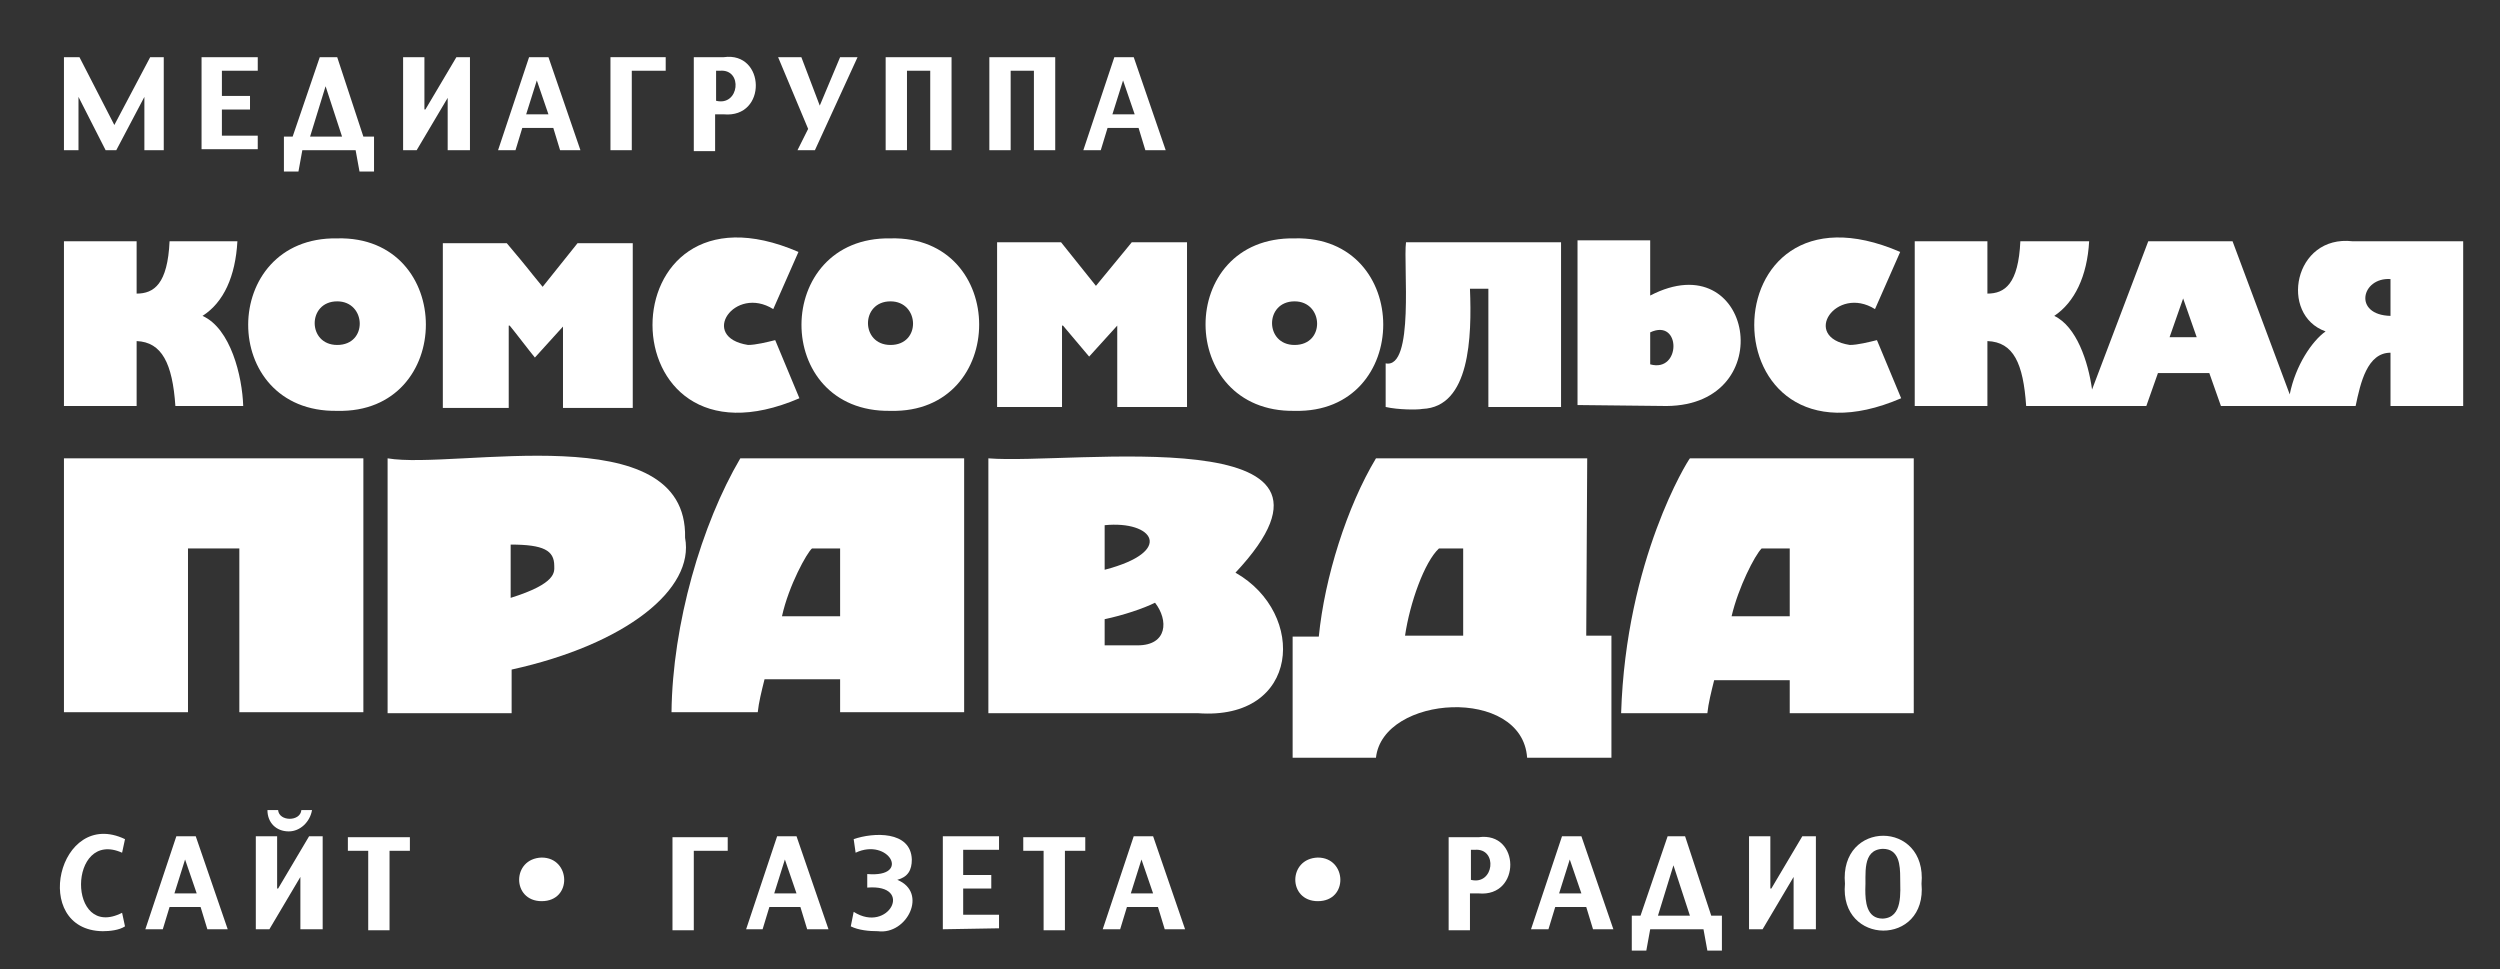 <?xml version="1.0" encoding="UTF-8"?> <!-- Generator: Adobe Illustrator 26.0.0, SVG Export Plug-In . SVG Version: 6.00 Build 0) --> <svg xmlns="http://www.w3.org/2000/svg" xmlns:xlink="http://www.w3.org/1999/xlink" id="Слой_1" x="0px" y="0px" viewBox="0 0 258 100" style="enable-background:new 0 0 258 100;" xml:space="preserve"><rect x="0" y="0" width="258" height="100" fill="#333333" stroke="none"/> <style type="text/css"> .st0{fill:#FFFFFF;} .st1{fill-rule:evenodd;clip-rule:evenodd;fill:#FFFFFF;} </style> <g> <path class="st0" d="M10.6,96.1C3.1,96,6,83.3,12.9,86.6L12.6,88c-5.6-2.5-5.7,9.1,0,6.2l0.3,1.4C12.3,96,11.3,96.1,10.6,96.1z"></path> <path class="st0" d="M21.4,95.9l-0.7-2.3h-3.2l-0.7,2.3H15l3.2-9.6h2l3.3,9.6H21.4z M19.1,88.7L18,92.2h2.3L19.1,88.7z"></path> <path class="st0" d="M31,95.9v-5.4l0,0l-3.2,5.4h-1.4v-9.6h2.2v5.4h0.1l3.2-5.4h1.4v9.6H31z M29.8,85.8c-1.3,0-2.2-0.9-2.2-2.2h1.1 c0.1,1.2,2.3,1.2,2.4,0h1.1C32,84.8,31,85.8,29.8,85.8z"></path> <path class="st0" d="M40.2,87.8V96H38v-8.2h-2.1v-1.4h6.4v1.4H40.2z"></path> </g> <g> <path class="st0" d="M71.6,87.8V96h-2.2v-9.6h5.7v1.4H71.6z"></path> <path class="st0" d="M83.3,95.9l-0.7-2.3h-3.2l-0.7,2.3H77l3.2-9.6h2l3.3,9.6H83.3z M81,88.7l-1.1,3.5h2.3L81,88.7z"></path> <path class="st0" d="M90.6,96.1c-0.9,0-2-0.1-2.8-0.5l0.3-1.5c3.6,2.3,6.3-2.9,1.4-2.5v-1.4c4.6,0.4,2.2-3.8-1.2-2.2l-0.2-1.4 c2-0.7,5.9-0.9,6,2.1c0,1.1-0.4,1.8-1.5,2.1C95.8,92.1,93.6,96.5,90.6,96.1z"></path> <path class="st0" d="M97.3,95.9v-9.6h5.8v1.4h-3.7v2.6h2.9v1.4h-2.9v2.7h3.7v1.4L97.3,95.9L97.3,95.9z"></path> <path class="st0" d="M109.9,87.8V96h-2.2v-8.2h-2.1v-1.4h6.4v1.4H109.9z"></path> <path class="st0" d="M120.2,95.9l-0.7-2.3h-3.2l-0.7,2.3h-1.8l3.2-9.6h2l3.3,9.6H120.2z M117.8,88.7l-1.1,3.5h2.3L117.8,88.7z"></path> </g> <g> <path class="st0" d="M152.6,92.2h-0.9V96h-2.2v-9.6h3.1C156.9,85.8,157,92.6,152.6,92.2z M152.2,87.7h-0.4v3.1 C154.2,91.4,154.6,87.5,152.2,87.7z"></path> <path class="st0" d="M164.4,95.9l-0.7-2.3h-3.2l-0.7,2.3H158l3.2-9.6h2l3.3,9.6H164.4z M162,88.7l-1.1,3.5h2.3L162,88.7z"></path> <path class="st0" d="M176.2,98.1l-0.4-2.2h-5.5l-0.4,2.2h-1.5v-3.6h0.9l2.8-8.2h1.8l2.7,8.2h1.1v3.6H176.2z M172.7,89.3l-1.6,5.2 h3.3L172.7,89.3z"></path> <path class="st0" d="M185.1,95.9v-5.4l0,0l-3.2,5.4h-1.4v-9.6h2.2v5.4h0.1l3.2-5.4h1.4v9.6H185.1z"></path> <path class="st0" d="M190.4,91.2c-0.6-6.6,8.5-6.6,7.9,0C198.9,97.7,189.8,97.6,190.4,91.2z M196.1,90.6c0-1.3-0.1-3-1.8-3 c-2.2,0.1-1.7,2.7-1.8,4.2c0,1.2,0.1,3,1.8,3C196.4,94.7,196.1,92.1,196.1,90.6z"></path> </g> <g> <path class="st0" d="M14.9,15.5V10L12,15.5h-1.1L8.1,10v5.5H6.6V5.9h1.6l3.6,7l3.7-7h1.4v9.6H14.9z"></path> <path class="st0" d="M20.8,15.5V5.9h5.8v1.4h-3.7v2.6h2.9v1.4h-2.9V14h3.7v1.4h-5.8V15.5z"></path> <path class="st0" d="M37.1,17.7l-0.4-2.2h-5.5l-0.4,2.2h-1.5v-3.6h0.9L33,5.9h1.8l2.7,8.2h1.1v3.6H37.1z M33.6,8.9L32,14.1h3.3 L33.6,8.9z"></path> <path class="st0" d="M46.2,15.5v-5.4l0,0L43,15.5h-1.4V5.9h2.2v5.4h0.1l3.2-5.4h1.4v9.6H46.2z"></path> <path class="st0" d="M57.8,15.5l-0.7-2.3h-3.2l-0.7,2.3h-1.8l3.2-9.6h2l3.3,9.6H57.8z M55.4,8.3l-1.1,3.5h2.3L55.4,8.3z"></path> <path class="st0" d="M65.2,7.3v8.2H63V5.9h5.7v1.4H65.2z"></path> <path class="st0" d="M74.7,11.8h-0.9v3.8h-2.2V5.9h3.1C79,5.3,79.2,12.2,74.7,11.8z M74.3,7.3h-0.4v3.1C76.3,11,76.7,7.1,74.3,7.3z "></path> <path class="st0" d="M84.1,15.5h-1.8l1.1-2.2l-3.1-7.4h2.4l1.9,5l2.1-5h1.8L84.1,15.5z"></path> <path class="st0" d="M96,15.5V7.3h-2.4v8.2h-2.2V5.9h6.8v9.6H96z"></path> <path class="st0" d="M106.7,15.5V7.3h-2.4v8.2h-2.2V5.9h6.8v9.6H106.7z"></path> <path class="st0" d="M118.2,15.5l-0.7-2.3h-3.2l-0.7,2.3h-1.8l3.2-9.6h2l3.3,9.6H118.2z M115.9,8.3l-1.1,3.5h2.3L115.9,8.3z"></path> </g> <path class="st0" d="M242.8,24.9c-6.1-0.7-7.6,7.6-2.8,9.3c-1.4,1-3.1,3.5-3.7,6.5l-5.9-15.8h-8.7l-5.8,15.3 c-0.4-2.9-1.6-6.5-3.9-7.6c2.1-1.4,3.4-4.1,3.6-7.7h-7.1c-0.2,4.4-1.6,5.4-3.4,5.4v-5.4h-7.5v17h7.5v-6.7c2.7,0.1,3.7,2.3,4,6.7 h12.4l1.2-3.4h5.3l1.2,3.4h13.9c0.5-2.4,1.2-5.5,3.6-5.5v5.5h7.5v-17C254.2,24.9,242.8,24.9,242.8,24.9z M223.9,34.8l1.4-4l1.4,4 H223.9z M246.7,32.6c-3.9-0.1-3-4,0-3.8V32.6z"></path> <path class="st1" d="M133.6,42.4c12.2,0.3,12.2-18.1,0-17.8C121.3,24.4,121.4,42.6,133.6,42.4 M133.6,31.1L133.6,31.1 c3,0,3.2,4.5,0,4.5C130.5,35.6,130.5,31.1,133.6,31.1"></path> <path class="st1" d="M52.6,33.6c0.5,0.6,2.1,2.7,2.6,3.3l2.9-3.2v8.4h7.2v-17h-5.7L56,29.6c-1.9-2.3-1-1.3-3.7-4.5h-6.6v17h6.8v-8.5 H52.6z"></path> <path class="st1" d="M172,41.9c11.8-0.1,8.9-16.9-1.7-11.4v-5.7h-7.5v17L172,41.9L172,41.9z M170.3,37.6L170.3,37.6v-3.3 C173.5,32.8,173.5,38.5,170.3,37.6"></path> <path class="st1" d="M163.8,47.3H142c-3,5-5.3,12.3-5.9,18.4h-2.7v12.5h8.6c0.7-6.5,15.1-7.4,15.6,0h8.7V65.6h-2.6L163.8,47.3 L163.8,47.3z M151,65.6h-6c0.5-3.4,2-7.6,3.5-9h2.5V65.6z"></path> <path class="st1" d="M146.8,42.2c4.9-0.2,5.1-7.4,4.9-12.4h1.9V42h7.5V25h-16c-0.3,2.3,0.9,13.1-2.1,12.5V42 C144.3,42.3,146.3,42.3,146.8,42.2"></path> <path class="st1" d="M109.7,33.6l2.7,3.2l2.9-3.2V42h7.2V25h-5.7c-0.5,0.6,0.1-0.1-3.7,4.5l-3.6-4.5h-6.6v17h6.7v-8.4H109.7z"></path> <path class="st1" d="M127.5,59.1c15-16-17-11.1-25.5-11.8v26.3h21.6C134.2,74.4,134.9,63.3,127.5,59.1 M114,54.2L114,54.2 c5-0.5,7.3,2.7,0,4.6L114,54.2L114,54.2z M117.4,66.6H114v-2.7c1.9-0.4,4-1.1,5.2-1.7C120.6,64,120.5,66.6,117.4,66.6"></path> <path class="st1" d="M70.7,55.5C71,42.8,47,48.5,40,47.3v26.3h12.8v-4.5C64.6,66.5,71.7,60.8,70.7,55.5 M57.2,58.4 c0-1.6-1.1-2.2-4.5-2.2v5.5C57.5,60.2,57.2,59,57.2,58.4"></path> <path class="st1" d="M190.9,35.6c-5.1-0.8-1.4-6.2,2.6-3.7l2.6-5.9c-20.1-8.7-20.1,23.8,0.1,15.1l-2.5-6 C192.9,35.3,191.7,35.6,190.9,35.6"></path> <path class="st1" d="M174.4,47.3c-0.2,0.2-6.6,10.4-7.1,26.3h8.9c0.1-1,0.4-2.2,0.7-3.4h7.8v3.4h12.8V47.3H174.4z M184.7,56.6 L184.7,56.6v7h-6c0.7-3,2.4-6.3,3.1-7H184.7z"></path> <path class="st1" d="M76.4,47.3c-4,6.8-7,17.1-7.1,26.2h8.9c0.1-1,0.4-2.2,0.7-3.4h7.8v3.4h12.8V47.3H76.4z M86.7,63.6h-6 c0.7-3.2,2.6-6.6,3.1-7h2.9V63.6z"></path> <polygon class="st1" points="6.6,47.3 6.6,73.5 19.4,73.5 19.4,56.6 24.7,56.6 24.7,73.5 37.5,73.5 37.5,47.3 "></polygon> <path class="st1" d="M34.8,42.4c12.2,0.3,12.2-18.1,0-17.8C22.6,24.4,22.5,42.6,34.8,42.4 M34.8,31.1L34.8,31.1c3,0,3.2,4.5,0,4.5 C31.7,35.6,31.7,31.1,34.8,31.1"></path> <path class="st1" d="M14.1,35.2c2.6,0.1,3.7,2.3,4,6.7h7c-0.1-3.1-1.3-8-4.2-9.3c2.2-1.4,3.4-4.1,3.6-7.7h-7 c-0.2,4.4-1.6,5.4-3.4,5.4v-5.4H6.6v17h7.5V35.2z"></path> <path class="st1" d="M77.2,35.6c-5.1-0.8-1.4-6.2,2.6-3.7l2.6-5.9c-20.1-8.7-20.1,23.8,0.1,15.1l-2.5-6C79.2,35.3,78,35.6,77.2,35.6 "></path> <path class="st1" d="M91.9,42.4c12.2,0.3,12.2-18.1,0-17.8C79.7,24.4,79.6,42.6,91.9,42.4 M91.9,31.1L91.9,31.1c3,0,3.2,4.5,0,4.5 C88.8,35.6,88.8,31.1,91.9,31.1"></path> <path class="st1" d="M55.9,88.5L55.9,88.5c3,0,3.2,4.5,0,4.5C52.8,93,52.8,88.6,55.9,88.5"></path> <path class="st1" d="M136,88.5L136,88.5c3,0,3.2,4.5,0,4.5C132.9,93,132.9,88.6,136,88.5"></path> </svg> 